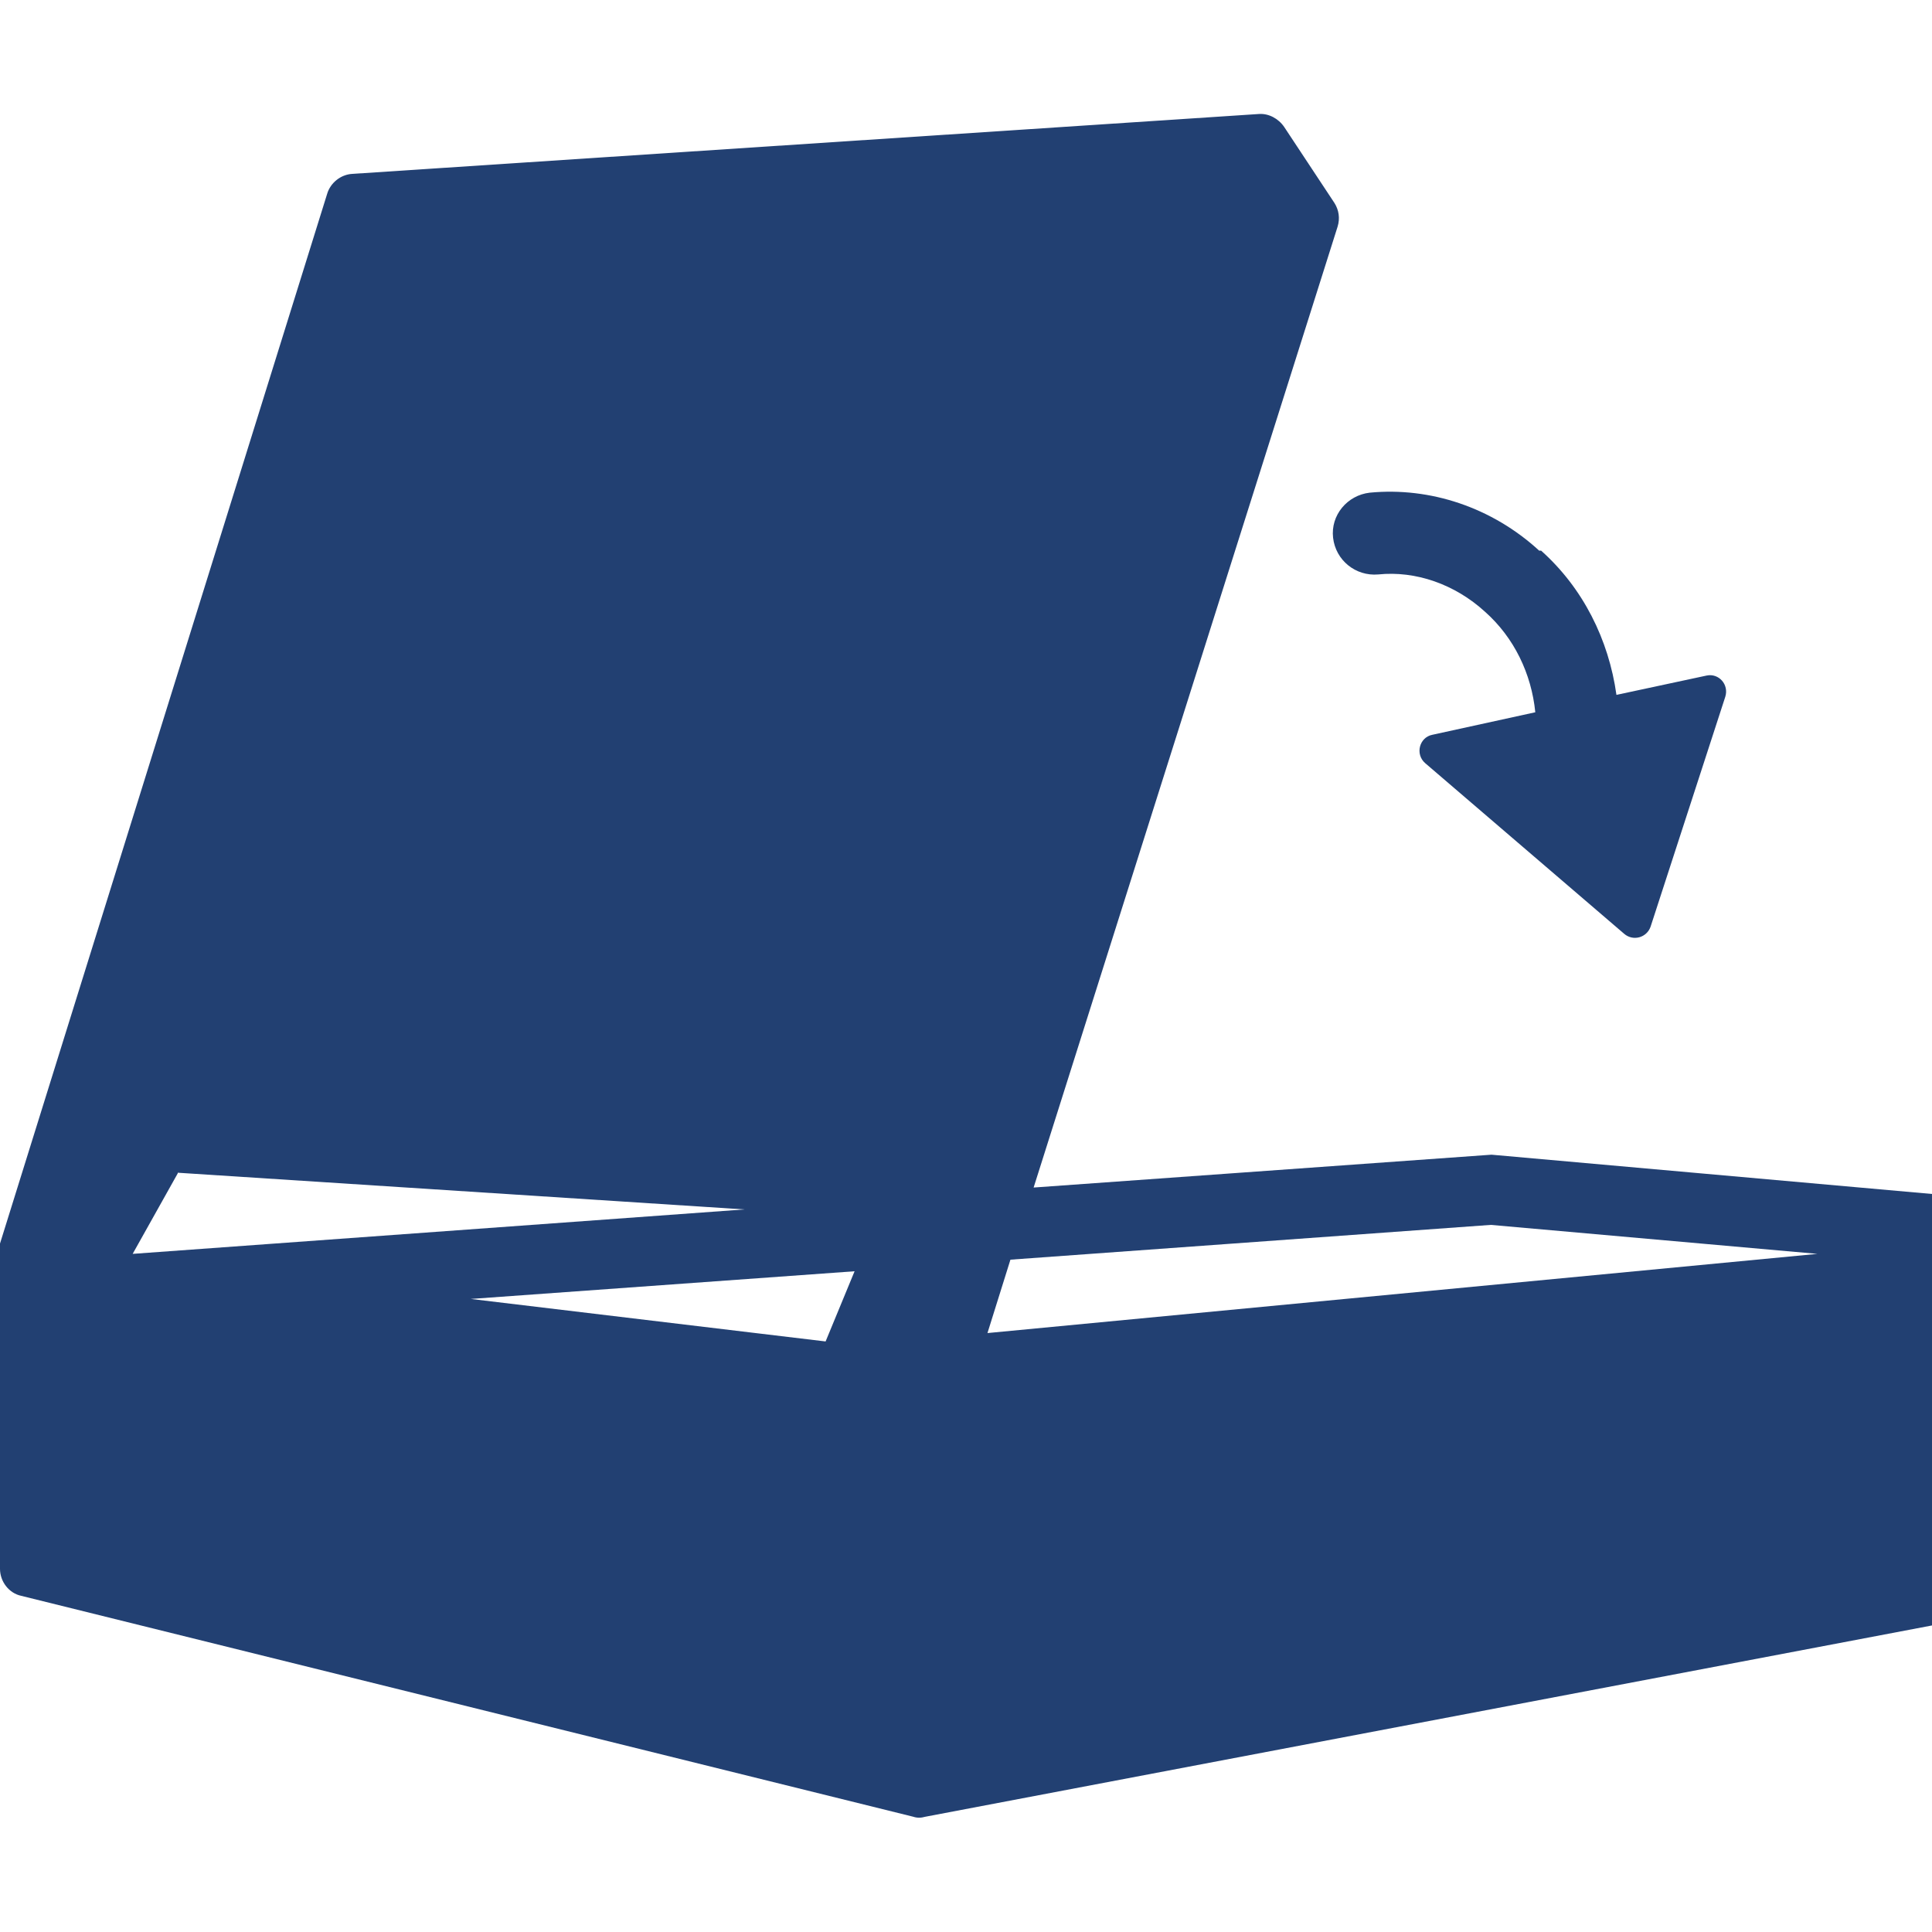 <?xml version="1.0" encoding="UTF-8"?>
<svg id="Layer_1" data-name="Layer 1" xmlns="http://www.w3.org/2000/svg" viewBox="0 0 30 30">
  <defs>
    <style>
      .cls-1 {
        fill: #224072;
        stroke-width: 0px;
      }
    </style>
  </defs>
  <path class="cls-1" d="m30,18.54l-6.84-.61-7.11.51,4.72-14.92c.04-.13.02-.26-.05-.37l-.78-1.18c-.09-.13-.24-.21-.39-.2l-14.08.93c-.18.01-.34.14-.39.31L0,19.31v5.05c0,.2.14.38.33.42l13.85,3.43c.06.02.12.02.19,0l15.63-2.97v-6.7Zm-27.24-.33l8.8.57-9.5.69.7-1.25Zm10.06,2.62l-5.51-.66,5.96-.43-.45,1.09Zm2.51-.12l.36-1.15,7.46-.54,5.07.45-12.89,1.23Z"/>
  <path class="cls-1" d="m23.93,8.55c.65.58,1.05,1.38,1.17,2.24l1.4-.3c.19-.04.35.14.29.33l-1.16,3.57c-.06.17-.27.23-.41.11l-3.09-2.65c-.16-.14-.09-.4.11-.44l1.6-.35c-.06-.6-.33-1.16-.78-1.56-.47-.43-1.08-.64-1.66-.58-.35.03-.66-.22-.7-.57-.04-.35.22-.66.57-.7.94-.09,1.9.23,2.63.9Z"/>
</svg>